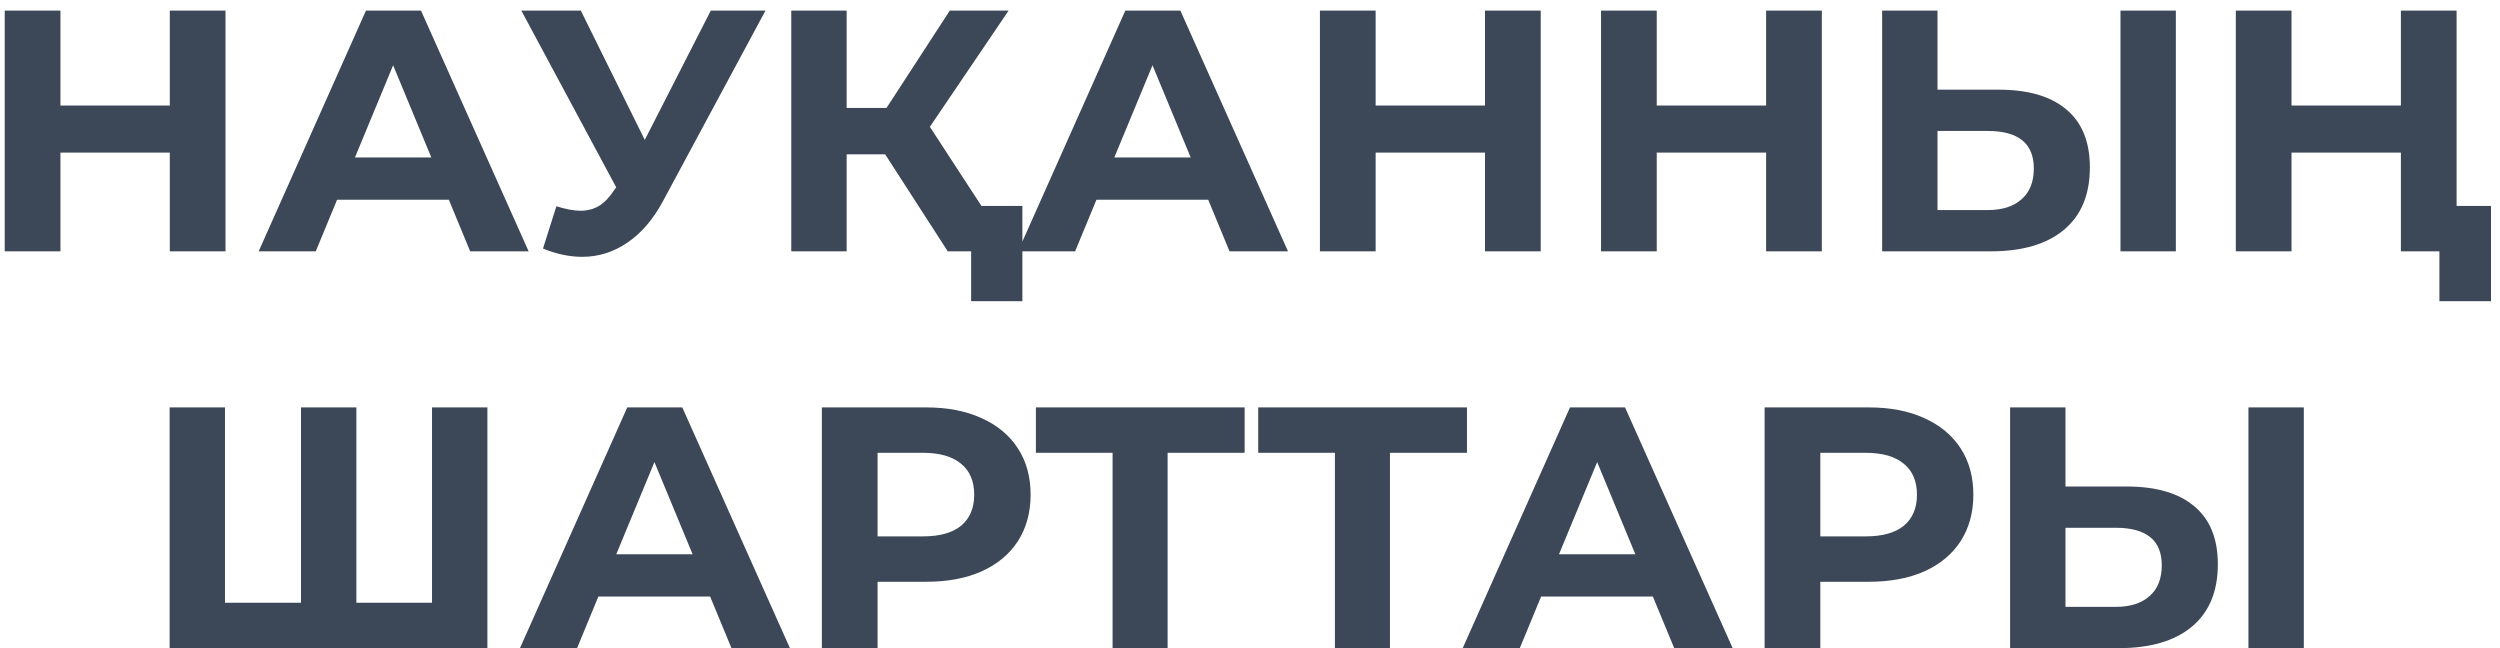 <?xml version="1.0" encoding="UTF-8"?> <svg xmlns="http://www.w3.org/2000/svg" width="189" height="49" viewBox="0 0 189 49" fill="none"><path d="M17.049 0.8V19H12.837V11.538H4.569V19H0.357V0.8H4.569V7.976H12.837V0.8H17.049ZM33.933 15.1H25.483L23.871 19H19.555L27.667 0.8H31.827L39.965 19H35.545L33.933 15.1ZM32.607 11.902L29.721 4.934L26.835 11.902H32.607ZM57.871 0.8L50.123 15.204C49.377 16.591 48.476 17.639 47.419 18.35C46.379 19.061 45.243 19.416 44.013 19.416C43.059 19.416 42.071 19.208 41.049 18.792L42.063 15.594C42.791 15.819 43.397 15.932 43.883 15.932C44.403 15.932 44.871 15.811 45.287 15.568C45.703 15.308 46.084 14.909 46.431 14.372L46.587 14.164L39.411 0.8H43.909L48.745 10.576L53.737 0.8H57.871ZM66.918 11.668H64.006V19H59.82V0.8H64.006V8.158H67.022L71.806 0.8H76.252L70.298 9.588L76.434 19H71.65L66.918 11.668ZM77.292 15.568V22.77H73.418V19H71.65V15.568H77.292ZM91.341 15.1H82.891L81.279 19H76.963L85.075 0.8H89.235L97.373 19H92.953L91.341 15.1ZM90.015 11.902L87.129 4.934L84.243 11.902H90.015ZM116.478 0.8V19H112.266V11.538H103.998V19H99.786V0.8H103.998V7.976H112.266V0.8H116.478ZM137.73 0.8V19H133.518V11.538H125.25V19H121.038V0.8H125.25V7.976H133.518V0.8H137.73ZM151.104 6.78C153.323 6.78 155.022 7.274 156.2 8.262C157.396 9.25 157.994 10.715 157.994 12.656C157.994 14.719 157.336 16.296 156.018 17.388C154.718 18.463 152.881 19 150.506 19H142.29V0.8H146.476V6.78H151.104ZM150.272 15.88C151.364 15.88 152.214 15.611 152.82 15.074C153.444 14.537 153.756 13.757 153.756 12.734C153.756 10.845 152.595 9.9 150.272 9.9H146.476V15.88H150.272ZM160.308 0.8H164.494V19H160.308V0.8ZM185.719 0.8V19H181.507V11.538H173.239V19H169.027V0.8H173.239V7.976H181.507V0.8H185.719ZM188.319 15.568V22.77H184.419V19H181.585V15.568H188.319ZM36.847 30.8V49H12.823V30.8H17.009V45.568H22.756V30.8H26.942V45.568H32.661V30.8H36.847ZM53.687 45.1H45.237L43.625 49H39.309L47.421 30.8H51.581L59.719 49H55.299L53.687 45.1ZM52.361 41.902L49.475 34.934L46.589 41.902H52.361ZM70.01 30.8C71.622 30.8 73.017 31.069 74.196 31.606C75.392 32.143 76.311 32.906 76.952 33.894C77.594 34.882 77.914 36.052 77.914 37.404C77.914 38.739 77.594 39.909 76.952 40.914C76.311 41.902 75.392 42.665 74.196 43.202C73.017 43.722 71.622 43.982 70.01 43.982H66.344V49H62.132V30.8H70.01ZM69.776 40.55C71.041 40.55 72.004 40.281 72.662 39.744C73.321 39.189 73.65 38.409 73.65 37.404C73.65 36.381 73.321 35.601 72.662 35.064C72.004 34.509 71.041 34.232 69.776 34.232H66.344V40.55H69.776ZM94.095 34.232H88.271V49H84.111V34.232H78.313V30.8H94.095V34.232ZM110.903 34.232H105.079V49H100.919V34.232H95.121V30.8H110.903V34.232ZM124.958 45.1H116.508L114.896 49H110.58L118.692 30.8H122.852L130.99 49H126.57L124.958 45.1ZM123.632 41.902L120.746 34.934L117.86 41.902H123.632ZM141.282 30.8C142.894 30.8 144.289 31.069 145.468 31.606C146.664 32.143 147.582 32.906 148.224 33.894C148.865 34.882 149.186 36.052 149.186 37.404C149.186 38.739 148.865 39.909 148.224 40.914C147.582 41.902 146.664 42.665 145.468 43.202C144.289 43.722 142.894 43.982 141.282 43.982H137.616V49H133.404V30.8H141.282ZM141.048 40.55C142.313 40.55 143.275 40.281 143.934 39.744C144.592 39.189 144.922 38.409 144.922 37.404C144.922 36.381 144.592 35.601 143.934 35.064C143.275 34.509 142.313 34.232 141.048 34.232H137.616V40.55H141.048ZM160.778 36.78C162.997 36.78 164.695 37.274 165.874 38.262C167.07 39.25 167.668 40.715 167.668 42.656C167.668 44.719 167.009 46.296 165.692 47.388C164.392 48.463 162.555 49 160.18 49H151.964V30.8H156.15V36.78H160.778ZM159.946 45.88C161.038 45.88 161.887 45.611 162.494 45.074C163.118 44.537 163.43 43.757 163.43 42.734C163.43 40.845 162.269 39.9 159.946 39.9H156.15V45.88H159.946ZM169.982 30.8H174.168V49H169.982V30.8Z" fill="#3C4757"></path></svg> 